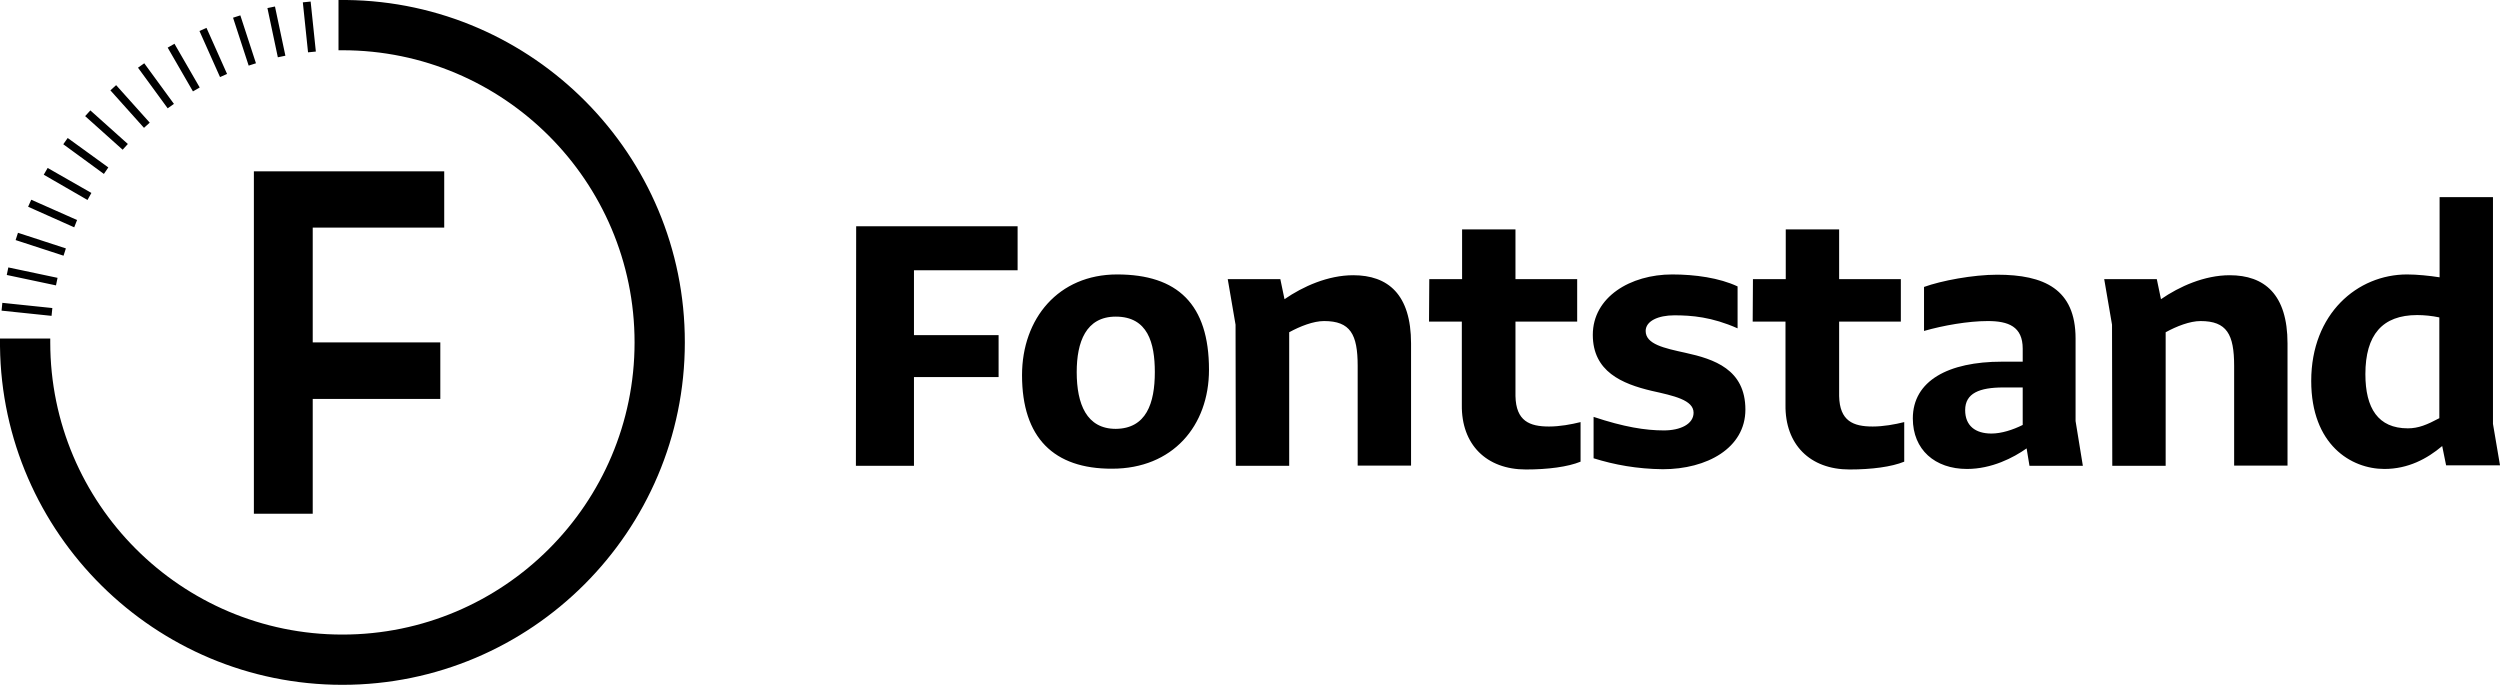 <svg enable-background="new 0 0 960.1 263" viewBox="0 0 960.1 263" xmlns="http://www.w3.org/2000/svg"><path d="m170.6 87.4v-21.6h-73.1v131.5h22.6v-44.1h49v-21.7h-49v-44.1zm-37.6-87.4h-3v19.3h1.5c61.9 0 112.2 50.3 112.2 112.2s-50.3 112.2-112.2 112.2-112.2-50.3-112.2-112.2v-1.5h-19.3v3c.8 71.8 59.5 130 131.5 130 72.5 0 131.5-59 131.5-131.5.1-72-58.2-130.7-130-131.5zm-45.8 28.4-7.9-17.7-2.7 1.2 7.9 17.7zm-20.4 11.5-11.4-15.6-2.4 1.7 11.4 15.6zm9.9-6.3-9.7-16.8-2.6 1.5 9.7 16.8zm21.6-9.3-6-18.4-2.8.9 6 18.4zm23-4.5-2-19.2-3 .3 2 19.2zm-11.7 1.6-4-18.9-2.9.6 4 18.9zm-87.5 85.3-18.9-4-.6 2.9 18.9 4zm3.2-11.3-18.4-6-.9 2.8 18.4 6zm4.3-10.9-17.6-7.8-1.2 2.7 17.7 7.9zm-9.5 33.8-19.2-2-.3 3 19.2 2zm37.4-71.2-12.9-14.4-2.2 2 12.9 14.4zm-8.4 8.2-14.4-12.9-2 2.2 14.4 12.9zm-14 18.8-16.8-9.6-1.5 2.6 16.8 9.7zm6.5-9.8-15.6-11.3-1.7 2.4 15.6 11.4zm287.2 22.6h62v16.9h-39.8v24.9h32.5v16.1h-32.5v34.1h-22.3zm63.7 57.2c0-21.8 14-38.7 36.5-38.7 23.2 0 35.3 11.4 35.3 36.6 0 21.6-14 38-37.2 38-22.4.1-34.6-11.9-34.6-35.9zm51-1.2c0-11.2-2.7-21.3-15-21.3-11.5 0-15 9.8-15 21.3 0 12.3 3.8 21.8 15 21.8 11.7-.1 15-9.8 15-21.8zm31-18.2-3-17.5h20.2l1.6 7.7c7.1-4.9 16.7-9.2 26.4-9.2 13.3 0 22.2 7.3 22.2 26.2v46.9h-20.5v-38.3c0-12.1-2.8-17.2-12.9-17.2-4.1 0-9.2 2-13.4 4.3v51.3h-20.5zm74.4-17.5h12.6v-19.1h20.5v19.1h23.7v16.3h-23.7v28.6c.2 9.6 5.4 11.7 12.9 11.7 4.1 0 8.5-.8 12.1-1.7v15.2c-4.9 2-12.5 3-21 3-15.2 0-24.8-9.6-24.6-24.8v-32h-12.6zm63.1 68.8v-15.9c11.7 3.9 19.9 5.2 27 5.2 6.3 0 11.4-2.4 11.4-6.8 0-4.9-7.6-6.5-16.1-8.4-11.4-2.7-22.6-7.4-22.6-21.5 0-14.5 14.4-23.2 30.5-23.2 8.7 0 18.1 1.3 25.1 4.6v16.1c-9.9-4.4-17.7-5-24.3-5-6.2 0-11 2.2-11 6 0 5.1 7.1 6.6 15.3 8.4 10.9 2.4 23 6.3 23 21.8 0 14.8-14.8 22.9-31.7 22.9-9.9-.1-18.6-1.7-26.6-4.2zm61.2-68.8h12.6v-19.1h20.5v19.1h23.7v16.3h-23.7v28.6c.2 9.6 5.4 11.7 12.9 11.7 4.1 0 8.5-.8 12.1-1.7v15.2c-4.9 2-12.5 3-21 3-15.2 0-24.8-9.6-24.6-24.8v-32h-12.6zm105.1 65c-5.1 3.6-13.4 7.9-22.9 7.9-12.3 0-20.8-7.4-20.8-19.4 0-14.5 13.7-21.8 34.2-21.8h8v-5c0-8.5-5.5-10.6-13.4-10.6-7.6 0-17.2 1.7-24.5 3.8v-16.9c6.6-2.4 18.8-4.7 28.1-4.7 18 0 30.1 5.5 30.1 24.5v31.7l2.8 17.2h-20.5zm-1.5-9v-14.4h-7.4c-9.2 0-14.7 2.2-14.7 8.7 0 6 3.9 9 10.1 9 3.8 0 8.2-1.4 12-3.3zm34.3-38.5-3-17.5h20.2l1.6 7.7c7.1-4.9 16.7-9.2 26.4-9.2 13.3 0 22.2 7.3 22.2 26.2v46.9h-20.5v-38.3c0-12.1-2.8-17.2-12.9-17.2-4.1 0-9.2 2-13.4 4.3v51.3h-20.5zm126.8 46.6c-5.8 4.9-13.1 8.8-22.2 8.8-12.8 0-28.1-9.3-28.1-33.8 0-25.9 17.8-40.9 36.8-40.9 3.8 0 8.7.5 12.5 1.1v-30.8h20.5v87.1l2.7 15.9h-20.7zm-1.1-10.7v-38.7c-2.8-.6-5.8-.9-8.5-.9-13.4 0-19.9 7.6-19.9 22.7 0 13.1 4.9 20.8 16.3 20.8 4.1 0 7.4-1.4 12.1-3.9z"/></svg>